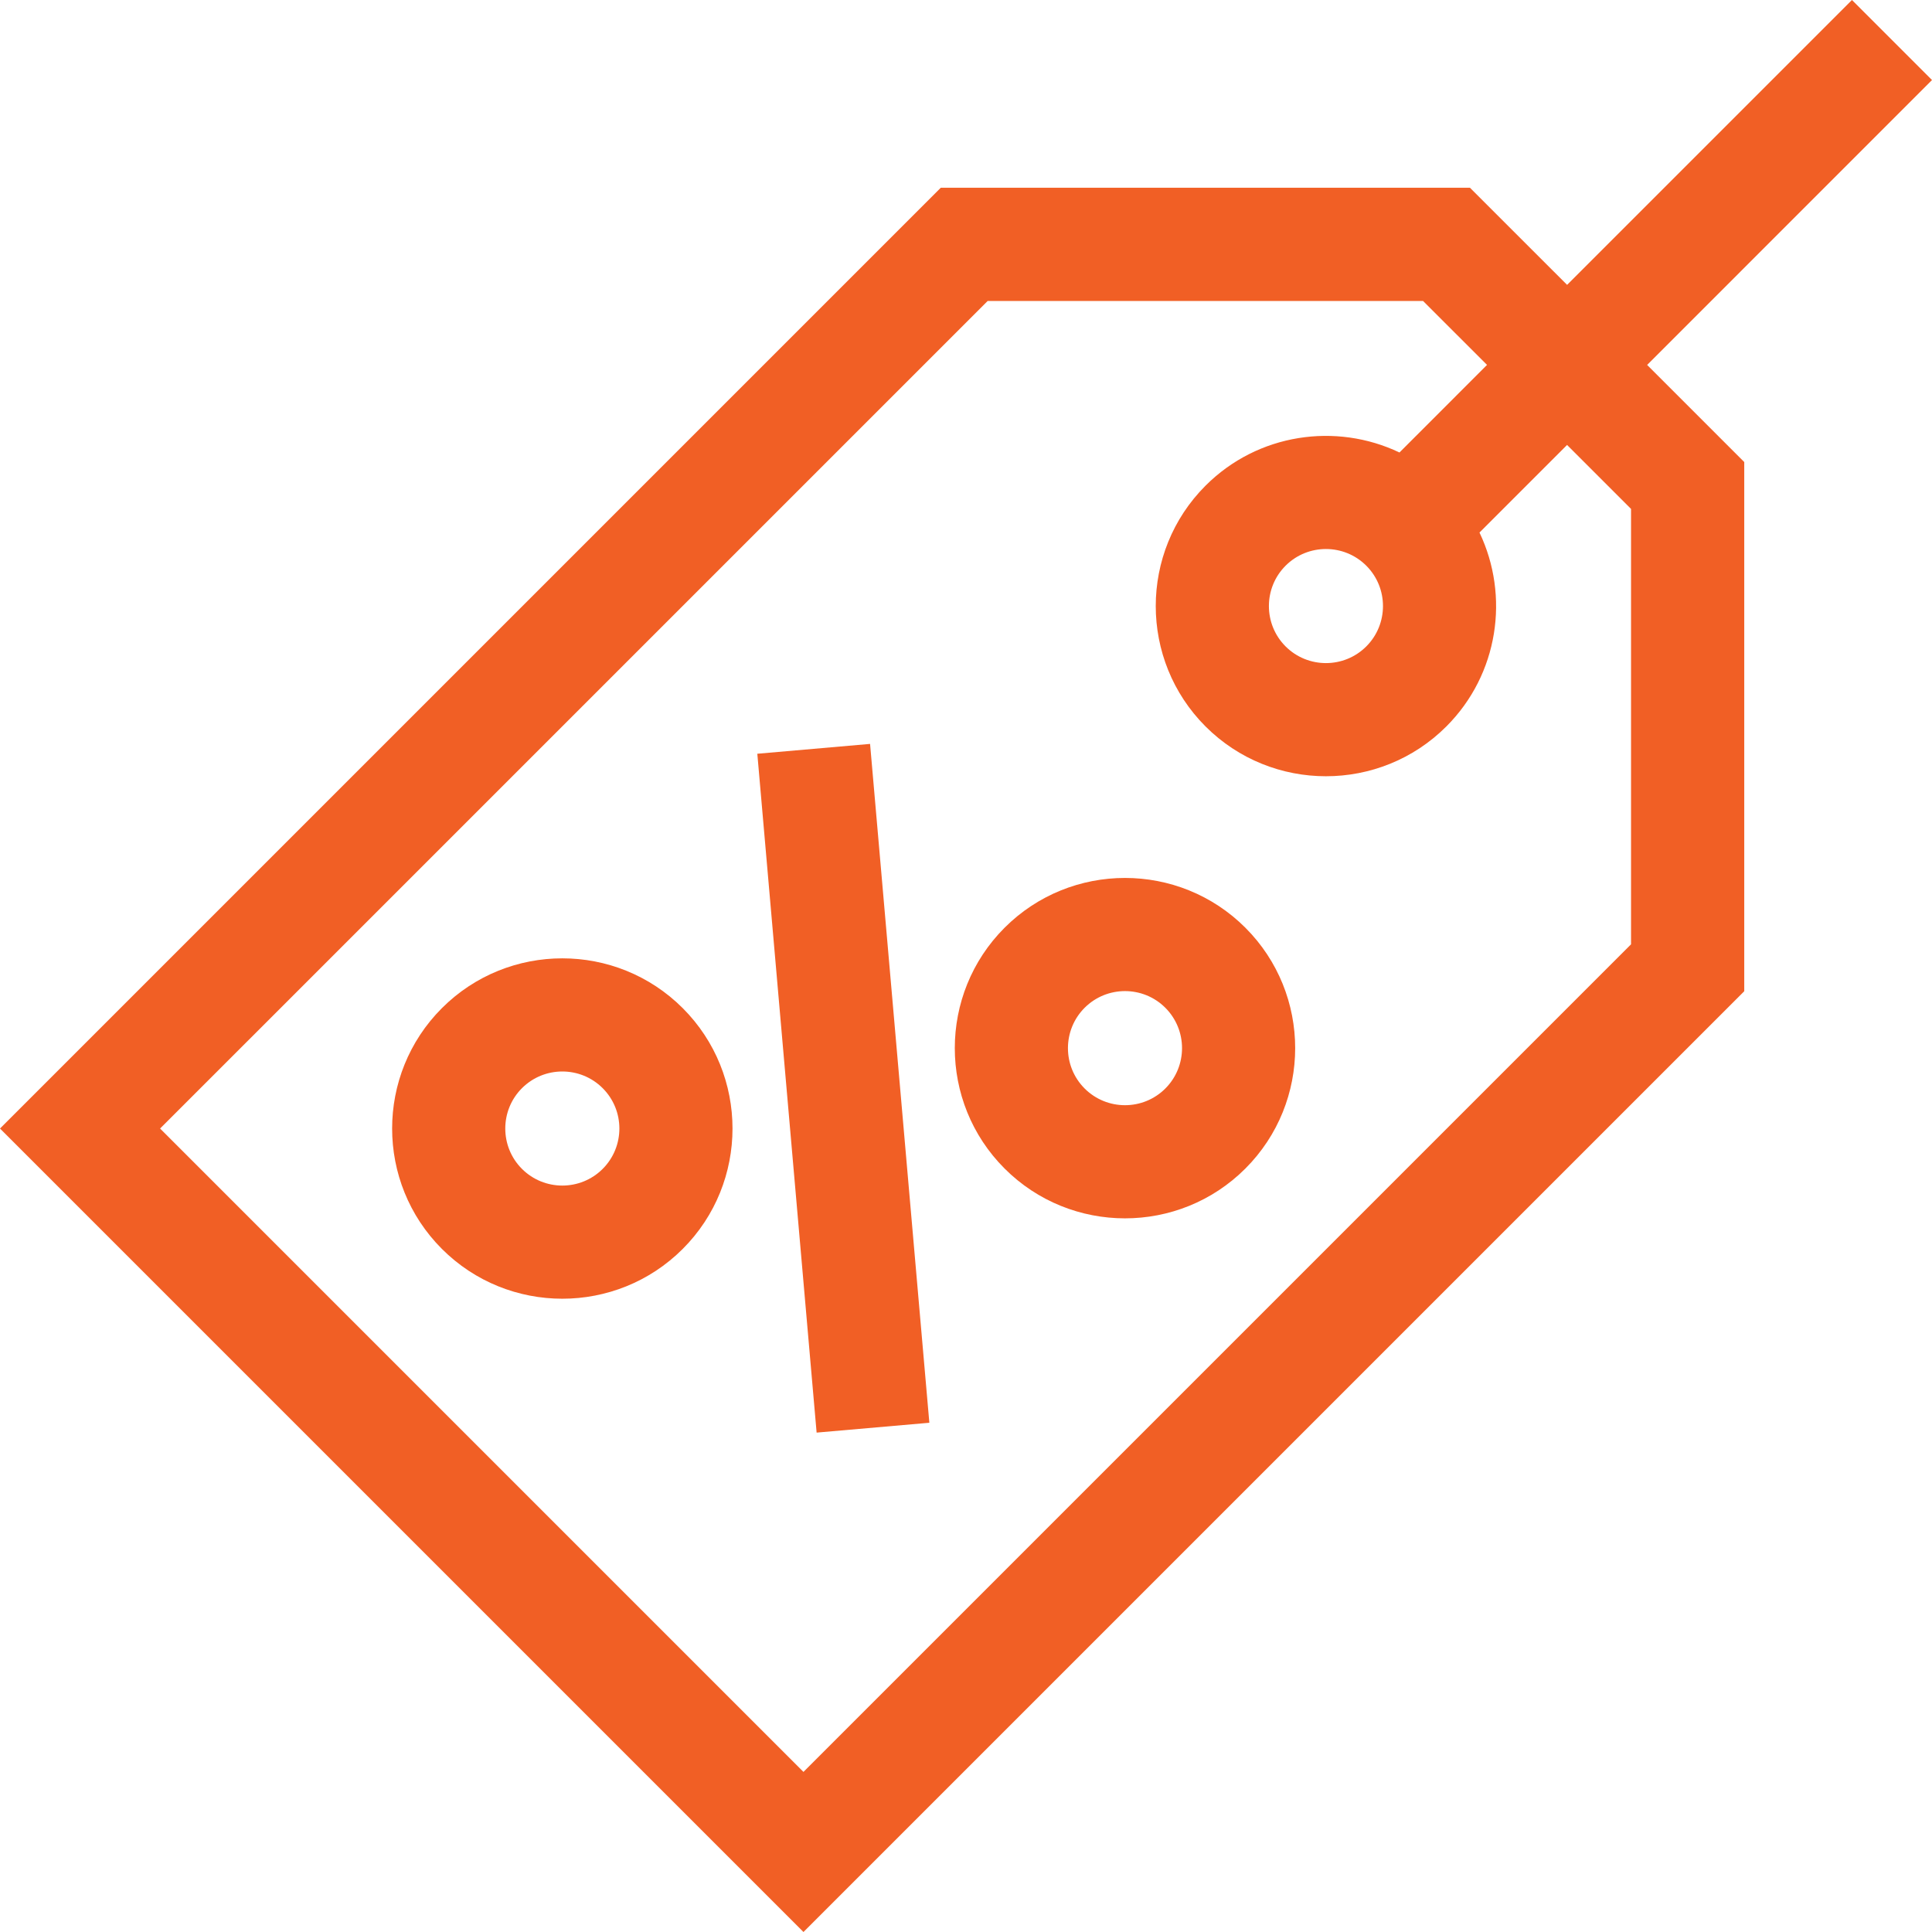 <?xml version="1.0" encoding="UTF-8"?> <svg xmlns="http://www.w3.org/2000/svg" width="72" height="72" viewBox="0 0 72 72" fill="none"><g clip-path="url(#clip0_2482_8364)"><path d="M65.003 17.219L61.384 13.6L72 2.983L69.017 0L58.401 10.616L54.781 6.997H35.06L0 42.057L29.943 72L65.003 36.94V17.219ZM29.943 66.034L5.966 42.057L36.808 11.216H53.033L55.417 13.599L52.154 16.863C49.794 15.737 46.878 16.148 44.927 18.099C42.453 20.573 42.453 24.599 44.927 27.073C47.401 29.547 51.427 29.547 53.901 27.073C55.852 25.122 56.263 22.206 55.136 19.846L58.4 16.582L60.784 18.966V35.192L29.943 66.034ZM50.918 21.082C51.747 21.911 51.747 23.261 50.918 24.09C50.089 24.919 48.739 24.919 47.91 24.09C47.081 23.261 47.081 21.911 47.91 21.082C48.739 20.253 50.089 20.253 50.918 21.082Z" fill="#F15F25"></path><path d="M25.443 37.57C22.969 35.096 18.943 35.096 16.469 37.57C13.995 40.044 13.995 44.07 16.469 46.544C18.943 49.018 22.969 49.018 25.443 46.544C27.917 44.07 27.917 40.044 25.443 37.57ZM19.452 43.561C18.623 42.732 18.623 41.382 19.452 40.553C20.282 39.724 21.631 39.724 22.46 40.553C23.29 41.382 23.29 42.732 22.46 43.561C21.631 44.39 20.282 44.39 19.452 43.561ZM37.438 34.574C34.964 37.048 34.964 41.074 37.438 43.548C39.912 46.023 43.938 46.023 46.412 43.548C48.886 41.074 48.886 37.048 46.412 34.574C43.938 32.1 39.912 32.1 37.438 34.574ZM43.429 37.557C44.258 38.387 44.258 39.736 43.429 40.565C42.6 41.395 41.251 41.395 40.421 40.565C39.592 39.736 39.592 38.387 40.421 37.557C41.251 36.728 42.6 36.728 43.429 37.557ZM28.223 28.09L32.425 27.723L34.634 53.022L30.433 53.389L28.223 28.09Z" fill="#F15F25"></path></g><defs><clipPath id="clip0_2482_8364"><rect width="72" height="72" fill="white"></rect></clipPath></defs></svg> 